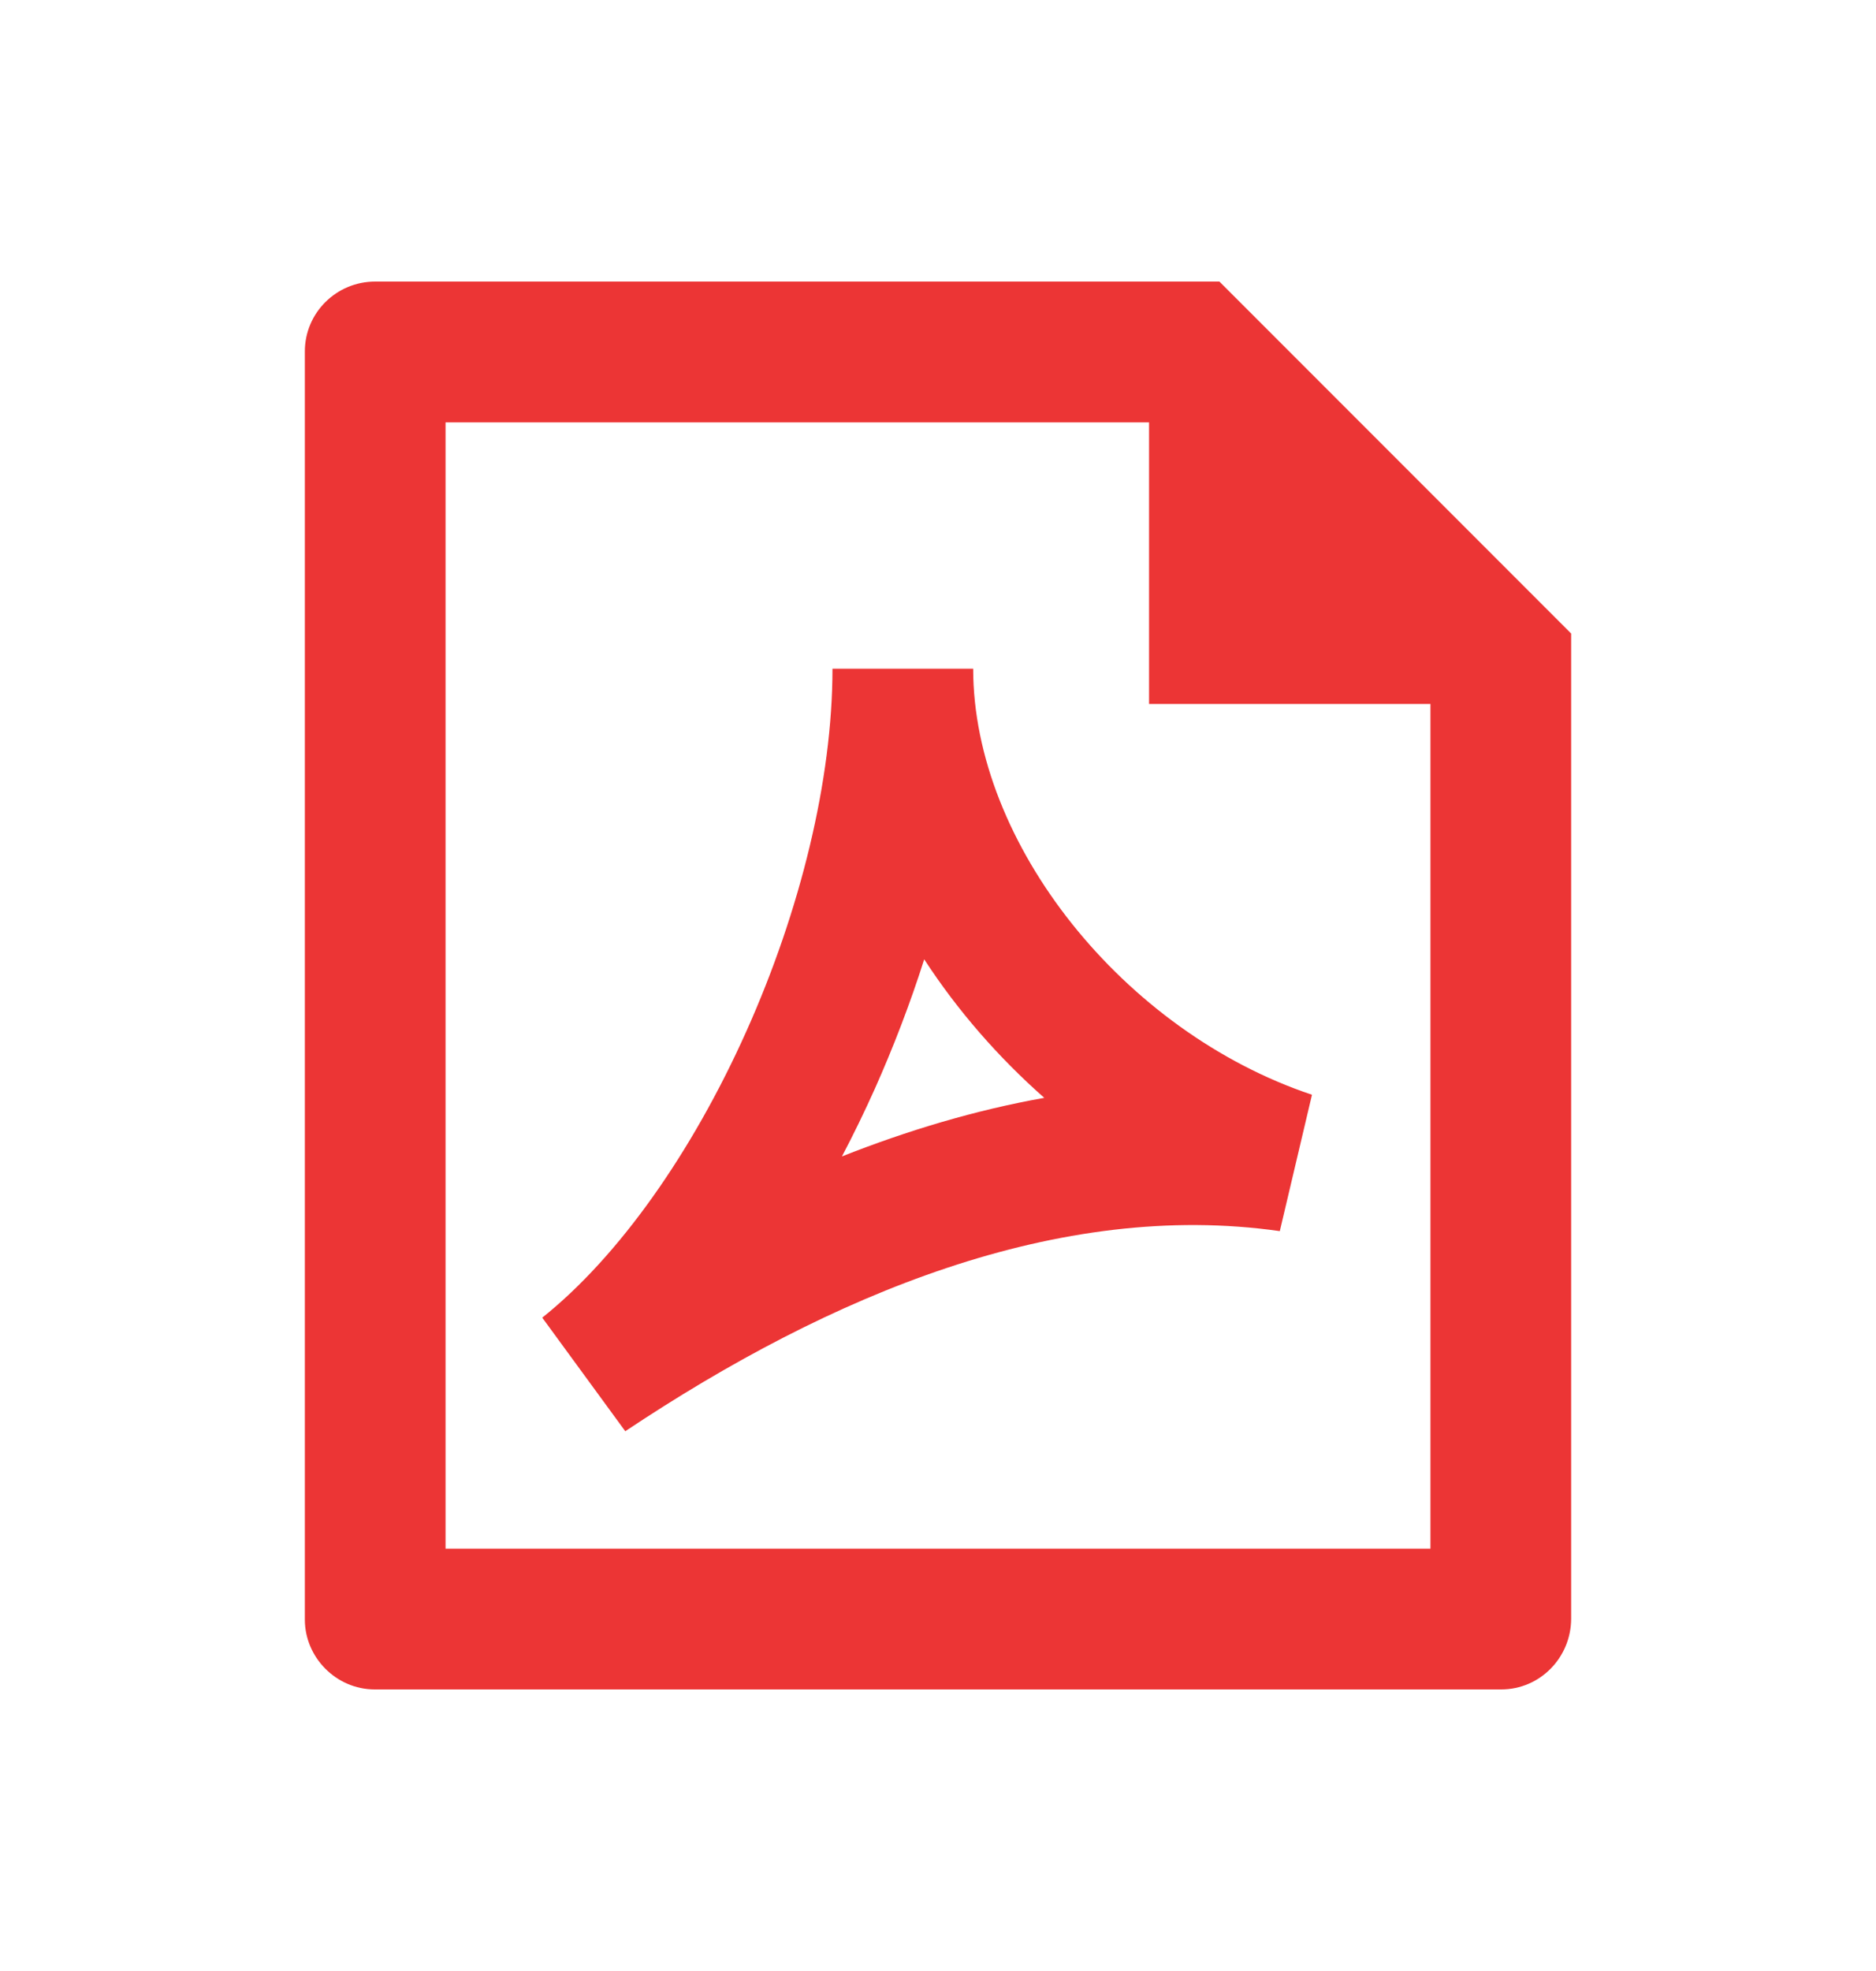 <svg width="20" height="21" viewBox="0 0 20 21" fill="none" xmlns="http://www.w3.org/2000/svg">
<path d="M4.75 4.5H12.25V7.5H15.25V16.5H4.75V4.5ZM3.999 3C3.586 3 3.25 3.333 3.25 3.744V17.256C3.25 17.659 3.584 18 3.995 18H16.005C16.416 18 16.75 17.662 16.75 17.244L16.75 6.75L13 3H3.999ZM8.875 7.125C8.875 8.308 8.533 9.703 7.956 10.99C7.377 12.282 6.596 13.388 5.781 14.039L6.666 15.249C8.862 13.785 11.293 12.782 13.644 13.117L13.987 11.664C11.983 10.995 10.375 8.992 10.375 7.125H8.875ZM9.325 11.604C9.525 11.156 9.703 10.692 9.853 10.221C10.207 10.765 10.642 11.264 11.133 11.697C10.396 11.828 9.675 12.045 8.976 12.321C9.1 12.086 9.216 11.846 9.325 11.604Z" fill="#EC3535"/>
</svg>
